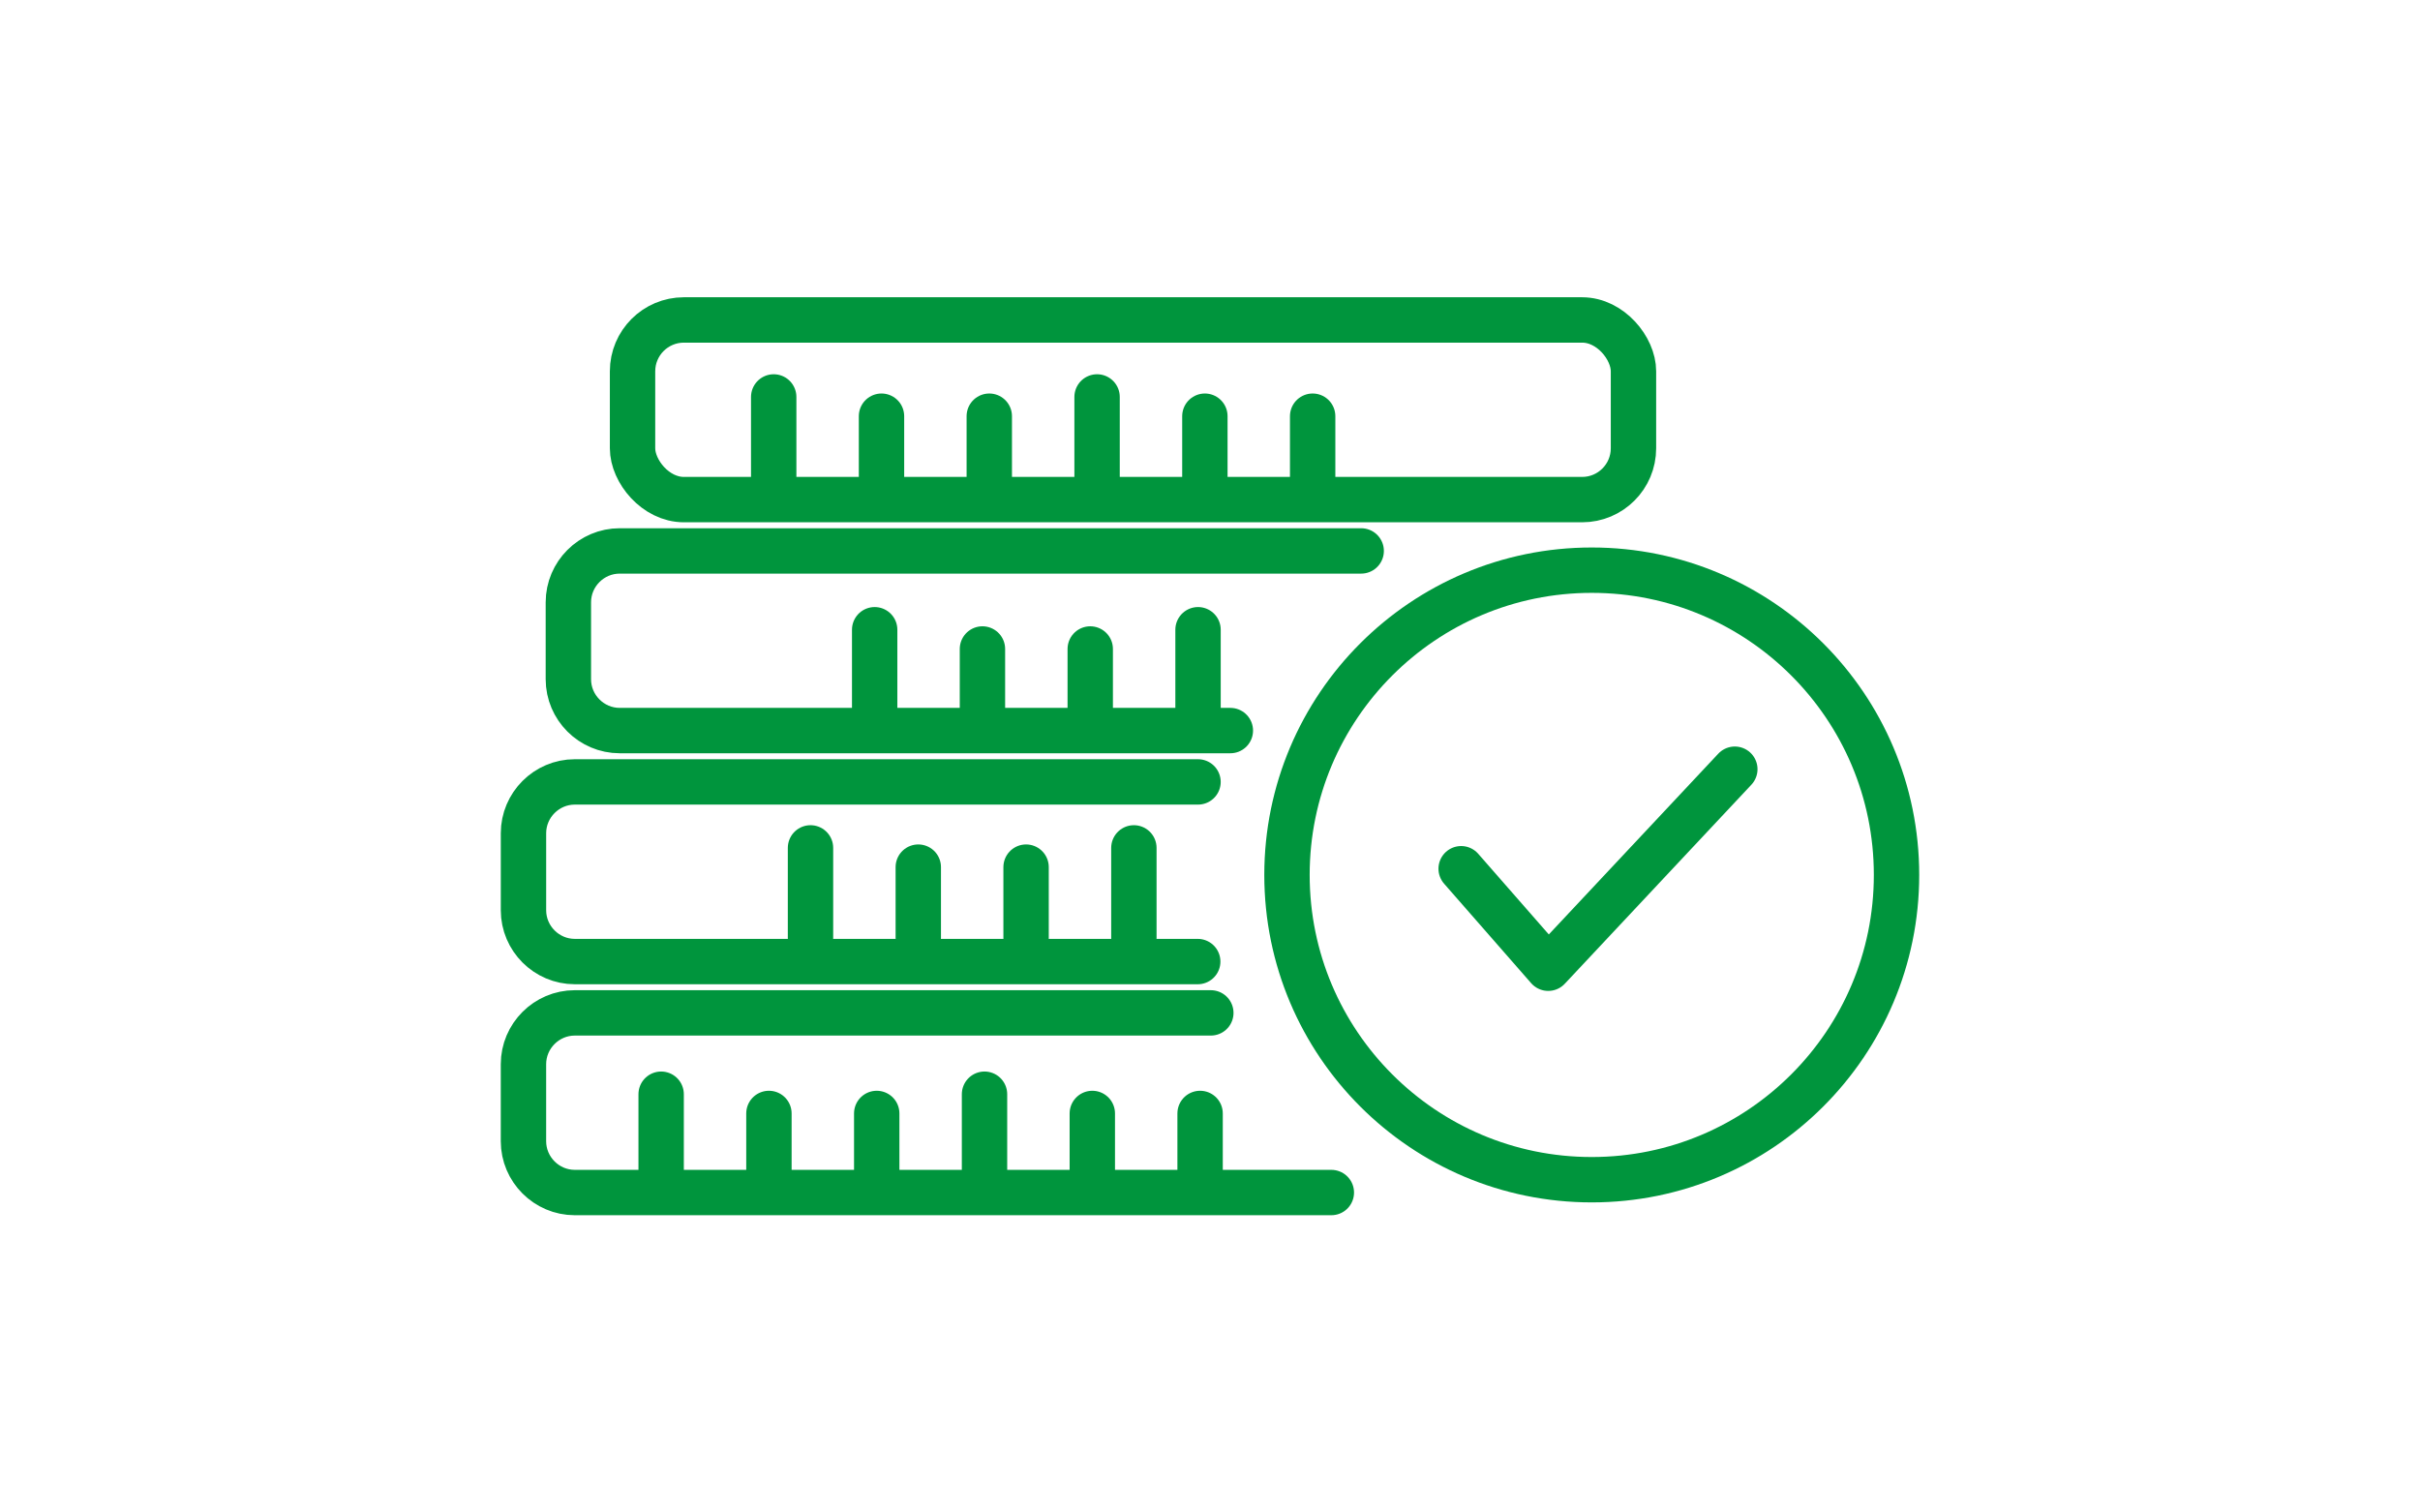 <?xml version="1.0" encoding="UTF-8"?><svg id="b" xmlns="http://www.w3.org/2000/svg" width="160" height="100" viewBox="0 0 160 100"><g id="c"><rect width="160" height="100" fill="none"/><rect x="41.821" y="21.154" width="66.177" height="11.878" rx="3.394" ry="3.394" fill="none" stroke="#00953d" stroke-linecap="round" stroke-miterlimit="10" stroke-width="3"/><path d="M81.346,48.303h-40.374c-1.867,0-3.394-1.527-3.394-3.394v-5.09c0-1.867,1.527-3.394,3.394-3.394h49.024" fill="none" stroke="#00953d" stroke-linecap="round" stroke-miterlimit="10" stroke-width="3"/><path d="M79.189,63.575h-41.185c-1.867,0-3.394-1.527-3.394-3.394v-5.09c0-1.867,1.527-3.394,3.394-3.394h41.204" fill="none" stroke="#00953d" stroke-linecap="round" stroke-miterlimit="10" stroke-width="3"/><path d="M88.023,78.846h-50.02c-1.867,0-3.394-1.527-3.394-3.394v-5.09c0-1.867,1.527-3.394,3.394-3.394h42.052" fill="none" stroke="#00953d" stroke-linecap="round" stroke-miterlimit="10" stroke-width="3"/><line x1="51.154" y1="32.183" x2="51.154" y2="26.244" fill="none" stroke="#00953d" stroke-linecap="round" stroke-miterlimit="10" stroke-width="3"/><line x1="58.281" y1="32.183" x2="58.281" y2="27.517" fill="none" stroke="#00953d" stroke-linecap="round" stroke-miterlimit="10" stroke-width="3"/><line x1="65.407" y1="32.183" x2="65.407" y2="27.517" fill="none" stroke="#00953d" stroke-linecap="round" stroke-miterlimit="10" stroke-width="3"/><line x1="79.661" y1="32.183" x2="79.661" y2="27.517" fill="none" stroke="#00953d" stroke-linecap="round" stroke-miterlimit="10" stroke-width="3"/><line x1="86.787" y1="32.183" x2="86.787" y2="27.517" fill="none" stroke="#00953d" stroke-linecap="round" stroke-miterlimit="10" stroke-width="3"/><line x1="72.534" y1="32.183" x2="72.534" y2="26.244" fill="none" stroke="#00953d" stroke-linecap="round" stroke-miterlimit="10" stroke-width="3"/><circle cx="105.24" cy="57.848" r="20.15" fill="none" stroke="#00953d" stroke-linecap="round" stroke-miterlimit="10" stroke-width="3"/><polyline points="96.605 57.437 102.362 64.016 114.699 50.857" fill="none" stroke="#00953d" stroke-linecap="round" stroke-linejoin="round" stroke-width="3"/><line x1="57.829" y1="47.575" x2="57.829" y2="41.636" fill="none" stroke="#00953d" stroke-linecap="round" stroke-miterlimit="10" stroke-width="3"/><line x1="64.955" y1="47.575" x2="64.955" y2="42.908" fill="none" stroke="#00953d" stroke-linecap="round" stroke-miterlimit="10" stroke-width="3"/><line x1="72.082" y1="47.575" x2="72.082" y2="42.908" fill="none" stroke="#00953d" stroke-linecap="round" stroke-miterlimit="10" stroke-width="3"/><line x1="79.209" y1="47.575" x2="79.209" y2="41.636" fill="none" stroke="#00953d" stroke-linecap="round" stroke-miterlimit="10" stroke-width="3"/><line x1="53.587" y1="61.998" x2="53.587" y2="56.059" fill="none" stroke="#00953d" stroke-linecap="round" stroke-miterlimit="10" stroke-width="3"/><line x1="60.713" y1="61.998" x2="60.713" y2="57.331" fill="none" stroke="#00953d" stroke-linecap="round" stroke-miterlimit="10" stroke-width="3"/><line x1="67.84" y1="61.998" x2="67.84" y2="57.331" fill="none" stroke="#00953d" stroke-linecap="round" stroke-miterlimit="10" stroke-width="3"/><line x1="74.967" y1="61.998" x2="74.967" y2="56.059" fill="none" stroke="#00953d" stroke-linecap="round" stroke-miterlimit="10" stroke-width="3"/><line x1="43.712" y1="78.284" x2="43.712" y2="72.345" fill="none" stroke="#00953d" stroke-linecap="round" stroke-miterlimit="10" stroke-width="3"/><line x1="50.838" y1="78.284" x2="50.838" y2="73.617" fill="none" stroke="#00953d" stroke-linecap="round" stroke-miterlimit="10" stroke-width="3"/><line x1="57.965" y1="78.284" x2="57.965" y2="73.617" fill="none" stroke="#00953d" stroke-linecap="round" stroke-miterlimit="10" stroke-width="3"/><line x1="72.219" y1="78.284" x2="72.219" y2="73.617" fill="none" stroke="#00953d" stroke-linecap="round" stroke-miterlimit="10" stroke-width="3"/><line x1="79.345" y1="78.284" x2="79.345" y2="73.617" fill="none" stroke="#00953d" stroke-linecap="round" stroke-miterlimit="10" stroke-width="3"/><line x1="65.092" y1="78.284" x2="65.092" y2="72.345" fill="none" stroke="#00953d" stroke-linecap="round" stroke-miterlimit="10" stroke-width="3"/></g></svg>